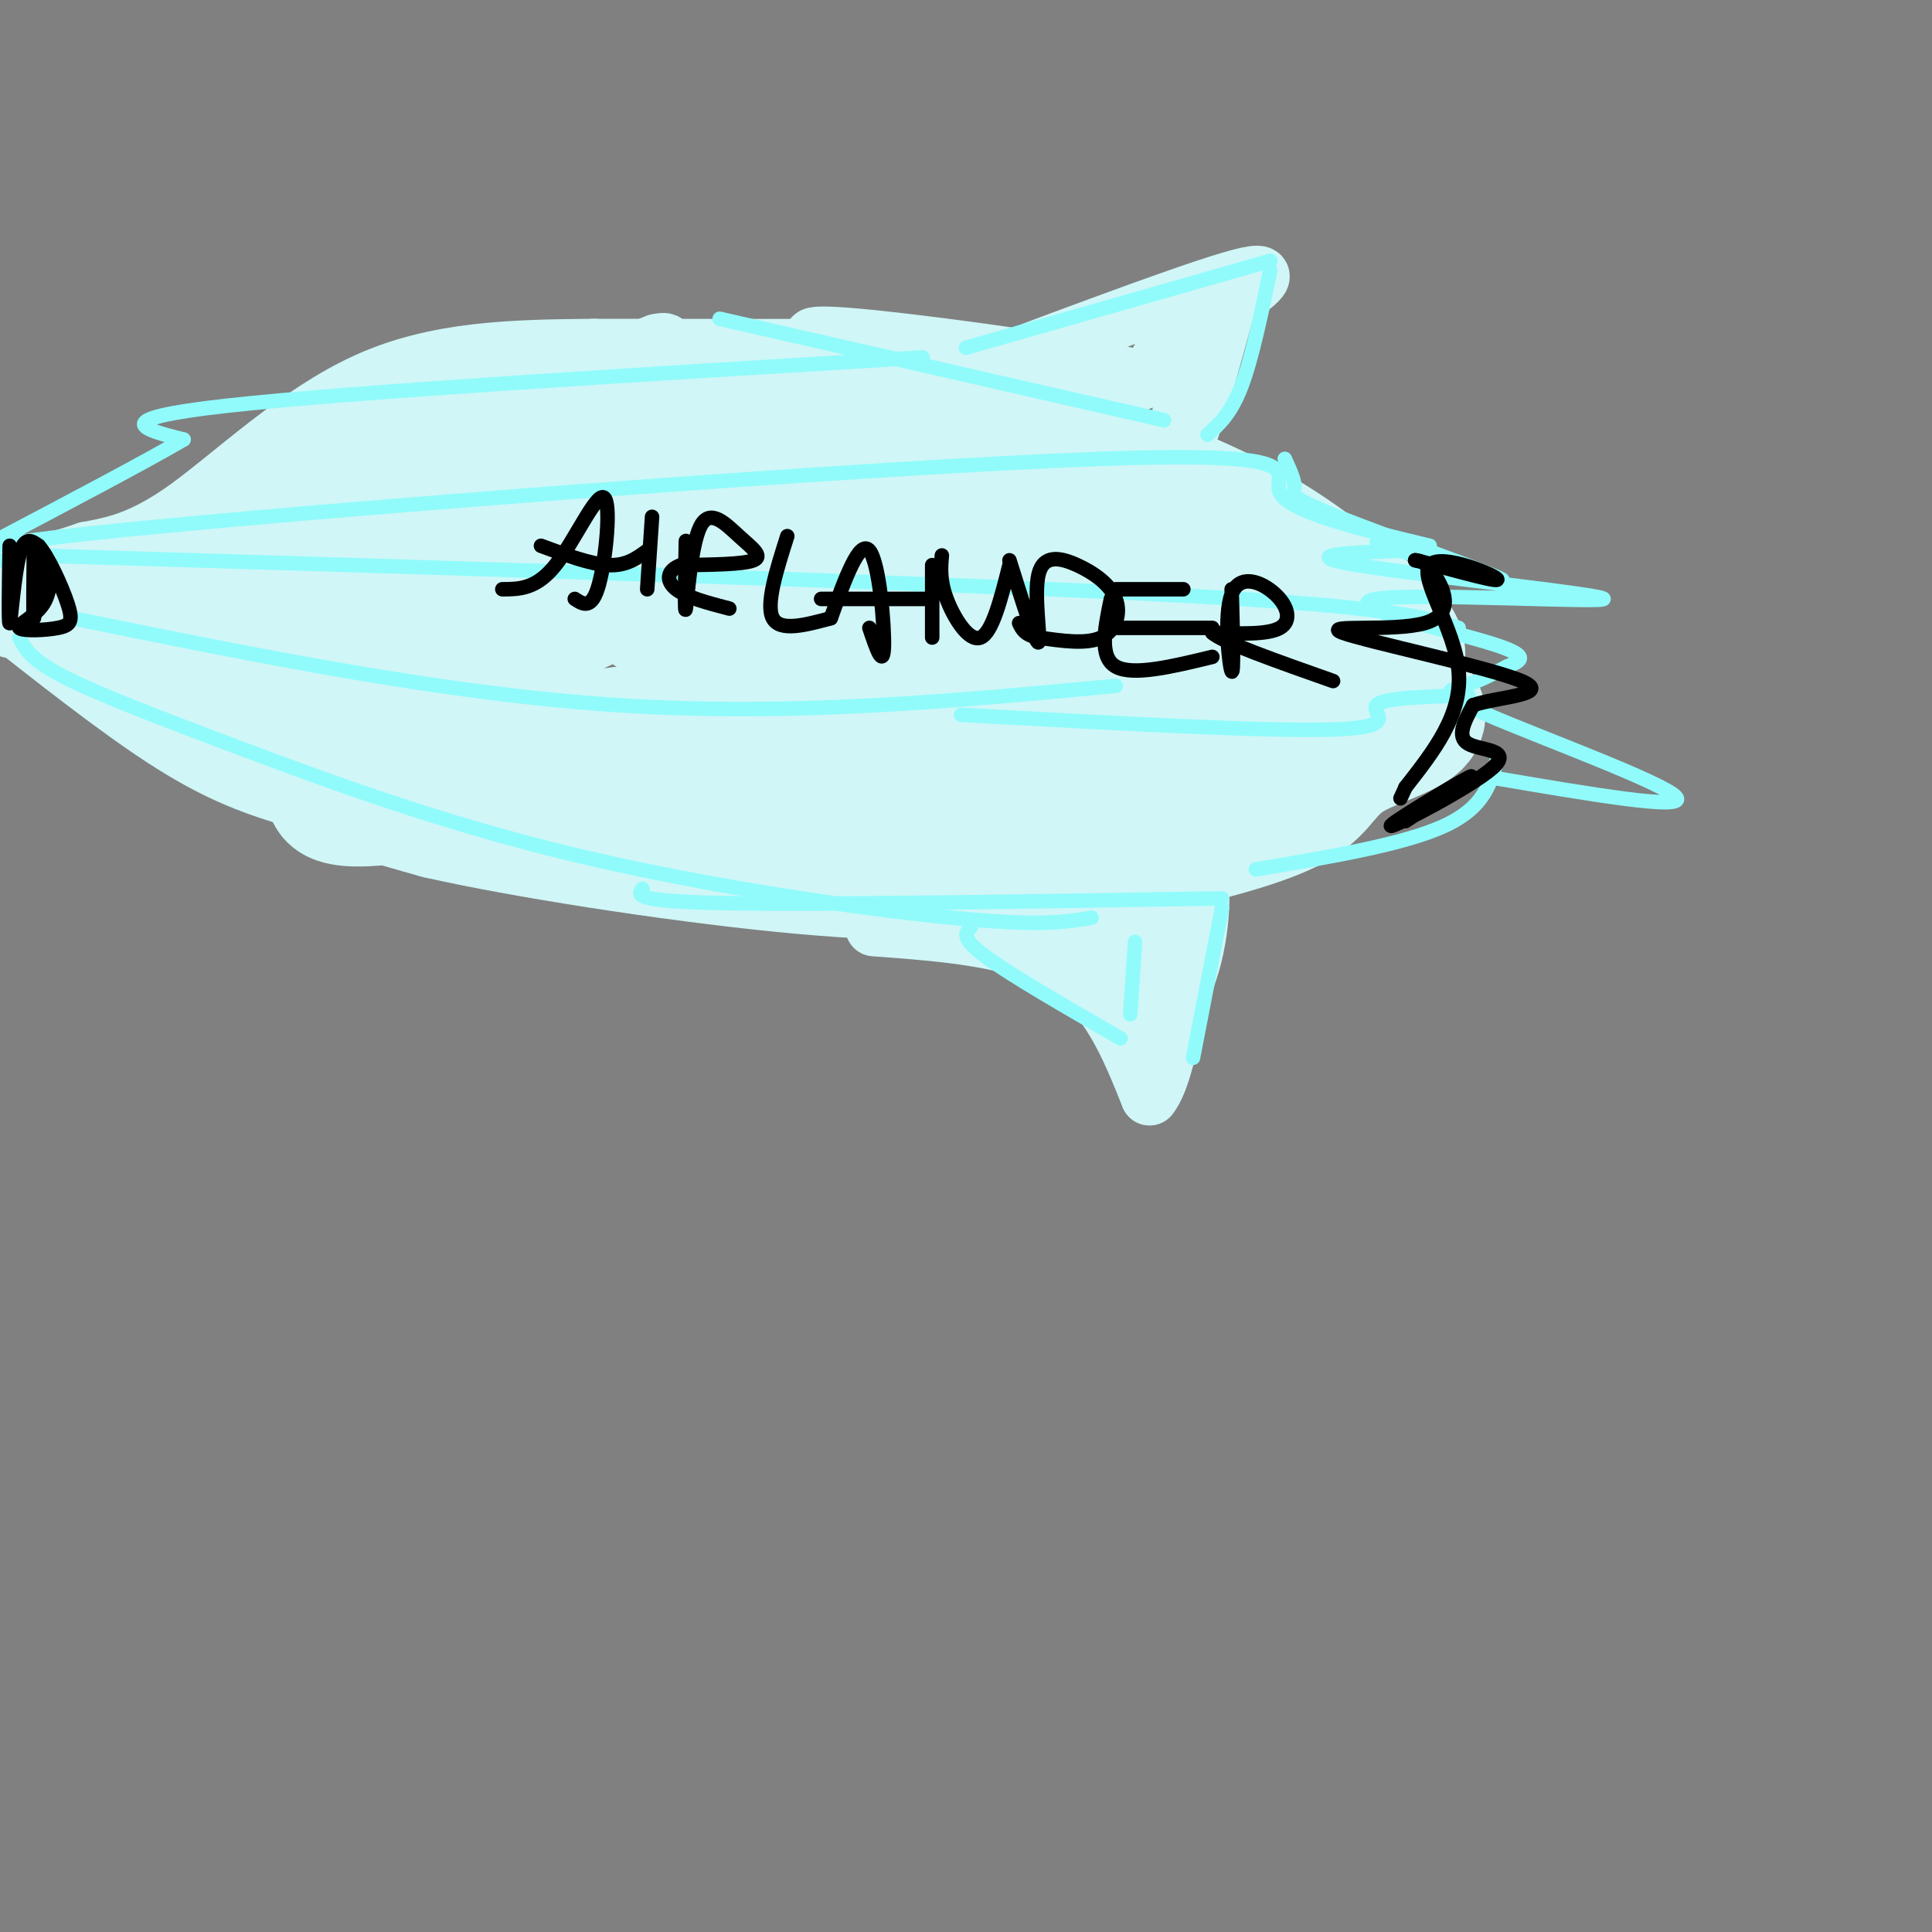 <svg viewBox='0 0 400 400' version='1.1' xmlns='http://www.w3.org/2000/svg' xmlns:xlink='http://www.w3.org/1999/xlink'><rect x="0" y="0" width="400" height="400" fill="#808080" stroke="none"/><g fill='none' stroke='#D0F6F7' stroke-width='28' stroke-linecap='round' stroke-linejoin='round'><path d='M65,149c1.750,-4.488 3.500,-8.976 9,-15c5.500,-6.024 14.750,-13.583 23,-20c8.250,-6.417 15.500,-11.690 23,-15c7.500,-3.310 15.250,-4.655 23,-6'/><path d='M143,93c14.183,-1.525 38.142,-2.337 53,-2c14.858,0.337 20.616,1.821 30,5c9.384,3.179 22.396,8.051 33,14c10.604,5.949 18.802,12.974 27,20'/><path d='M286,130c4.853,4.708 3.486,6.478 2,8c-1.486,1.522 -3.093,2.794 -3,6c0.093,3.206 1.884,8.344 -13,11c-14.884,2.656 -46.442,2.828 -78,3'/><path d='M194,158c-21.180,-0.876 -35.131,-4.565 -55,-3c-19.869,1.565 -45.657,8.383 -59,10c-13.343,1.617 -14.241,-1.967 -4,-5c10.241,-3.033 31.620,-5.517 53,-8'/><path d='M129,152c33.667,-0.121 91.333,3.576 118,3c26.667,-0.576 22.333,-5.424 21,-9c-1.333,-3.576 0.333,-5.879 0,-8c-0.333,-2.121 -2.667,-4.061 -5,-6'/><path d='M263,132c-6.801,-3.200 -21.303,-8.201 -37,-10c-15.697,-1.799 -32.589,-0.398 -41,-1c-8.411,-0.602 -8.339,-3.208 0,-4c8.339,-0.792 24.947,0.231 36,2c11.053,1.769 16.553,4.284 18,6c1.447,1.716 -1.158,2.633 -16,1c-14.842,-1.633 -41.921,-5.817 -69,-10'/><path d='M154,116c-12.016,-2.092 -7.556,-2.321 5,-3c12.556,-0.679 33.207,-1.806 34,0c0.793,1.806 -18.272,6.546 -33,8c-14.728,1.454 -25.119,-0.378 -34,2c-8.881,2.378 -16.252,8.965 -26,13c-9.748,4.035 -21.874,5.517 -34,7'/><path d='M66,143c-6.400,3.978 -5.400,10.422 0,15c5.400,4.578 15.200,7.289 25,10'/><path d='M91,168c17.274,3.917 47.958,8.708 71,11c23.042,2.292 38.440,2.083 50,1c11.560,-1.083 19.280,-3.042 27,-5'/><path d='M239,175c10.400,-2.276 22.901,-5.466 29,-9c6.099,-3.534 5.796,-7.413 13,-11c7.204,-3.587 21.915,-6.882 4,-11c-17.915,-4.118 -68.458,-9.059 -119,-14'/><path d='M166,130c-30.343,-3.659 -46.700,-5.805 -16,-2c30.700,3.805 108.458,13.563 119,18c10.542,4.437 -46.131,3.553 -59,4c-12.869,0.447 18.065,2.223 49,4'/><path d='M259,154c11.711,0.311 16.489,-0.911 13,0c-3.489,0.911 -15.244,3.956 -27,7'/></g>
<g fill='none' stroke='#D0F6F7' stroke-width='12' stroke-linecap='round' stroke-linejoin='round'><path d='M189,82c27.583,-10.417 55.167,-20.833 66,-24c10.833,-3.167 4.917,0.917 -1,5'/><path d='M254,63c-2.274,8.595 -7.458,27.583 -9,29c-1.542,1.417 0.560,-14.738 0,-20c-0.560,-5.262 -3.780,0.369 -7,6'/><path d='M238,78c-6.488,2.714 -19.208,6.500 -22,6c-2.792,-0.500 4.345,-5.286 4,-5c-0.345,0.286 -8.173,5.643 -16,11'/><path d='M165,76c34.671,2.118 69.343,4.236 71,3c1.657,-1.236 -29.700,-5.826 -48,-8c-18.300,-2.174 -23.542,-1.931 -17,0c6.542,1.931 24.869,5.552 37,7c12.131,1.448 18.065,0.724 24,0'/><path d='M232,78c-13.667,0.000 -59.833,0.000 -106,0'/><path d='M126,78c-3.119,0.210 42.084,0.736 48,1c5.916,0.264 -27.456,0.267 -39,-1c-11.544,-1.267 -1.262,-3.803 13,-5c14.262,-1.197 32.503,-1.056 29,-1c-3.503,0.056 -28.752,0.028 -54,0'/><path d='M123,72c-17.036,0.143 -32.625,0.500 -47,7c-14.375,6.500 -27.536,19.143 -37,26c-9.464,6.857 -15.232,7.929 -21,9'/><path d='M18,114c-7.167,2.500 -14.583,4.250 -22,6'/><path d='M19,120c2.044,3.644 4.089,7.289 11,13c6.911,5.711 18.689,13.489 32,19c13.311,5.511 28.156,8.756 43,12'/><path d='M66,160c-10.333,-3.244 -20.667,-6.489 -28,-13c-7.333,-6.511 -11.667,-16.289 -18,-21c-6.333,-4.711 -14.667,-4.356 -23,-4'/><path d='M8,127c26.857,7.333 53.714,14.667 66,19c12.286,4.333 10.000,5.667 7,9c-3.000,3.333 -6.714,8.667 -17,5c-10.286,-3.667 -27.143,-16.333 -44,-29'/><path d='M20,131c-7.523,-3.481 -4.331,2.318 14,12c18.331,9.682 51.801,23.249 53,25c1.199,1.751 -29.875,-8.314 -45,-15c-15.125,-6.686 -14.303,-9.992 -12,-9c2.303,0.992 6.087,6.284 14,11c7.913,4.716 19.957,8.858 32,13'/><path d='M76,168c2.452,1.726 -7.417,-0.458 -16,-3c-8.583,-2.542 -15.881,-5.440 -26,-12c-10.119,-6.560 -23.060,-16.780 -36,-27'/><path d='M3,120c23.480,1.938 46.960,3.876 57,2c10.040,-1.876 6.640,-7.565 10,-10c3.360,-2.435 13.482,-1.617 -5,4c-18.482,5.617 -65.566,16.033 -63,14c2.566,-2.033 54.783,-16.517 107,-31'/><path d='M109,99c13.699,-2.772 -5.553,5.797 -26,12c-20.447,6.203 -42.089,10.040 -51,11c-8.911,0.960 -5.089,-0.957 13,-8c18.089,-7.043 50.447,-19.210 61,-21c10.553,-1.790 -0.697,6.799 -17,12c-16.303,5.201 -37.658,7.016 -44,6c-6.342,-1.016 2.331,-4.862 20,-12c17.669,-7.138 44.335,-17.569 71,-28'/><path d='M136,71c7.370,-1.763 -9.705,7.829 -21,13c-11.295,5.171 -16.809,5.922 -23,8c-6.191,2.078 -13.060,5.482 -15,5c-1.940,-0.482 1.047,-4.851 11,-10c9.953,-5.149 26.872,-11.079 19,-8c-7.872,3.079 -40.535,15.165 -51,19c-10.465,3.835 1.267,-0.583 13,-5'/><path d='M69,93c4.063,-2.175 7.719,-5.112 10,-3c2.281,2.112 3.186,9.274 -9,15c-12.186,5.726 -37.461,10.018 -40,12c-2.539,1.982 17.660,1.655 28,2c10.340,0.345 10.822,1.362 0,5c-10.822,3.638 -32.949,9.897 -33,12c-0.051,2.103 21.975,0.052 44,-2'/><path d='M69,134c1.000,-0.500 -18.500,-0.750 -38,-1'/><path d='M204,190c0.000,0.000 0.000,2.000 0,2'/><path d='M181,192c14.750,1.083 29.500,2.167 39,8c9.500,5.833 13.750,16.417 18,27'/><path d='M238,227c4.663,-5.514 7.322,-32.797 9,-41c1.678,-8.203 2.375,2.676 0,12c-2.375,9.324 -7.821,17.093 -10,19c-2.179,1.907 -1.089,-2.046 0,-6'/><path d='M237,211c-1.009,-6.670 -3.530,-20.345 -2,-21c1.530,-0.655 7.111,11.711 0,13c-7.111,1.289 -26.915,-8.499 -28,-10c-1.085,-1.501 16.547,5.285 23,8c6.453,2.715 1.726,1.357 -3,0'/><path d='M227,201c-4.667,-2.333 -14.833,-8.167 -25,-14'/><path d='M221,187c0.000,0.000 5.000,10.000 5,10'/></g>
<g fill='none' stroke='#91FBFB' stroke-width='3' stroke-linecap='round' stroke-linejoin='round'><path d='M253,186c-41.000,0.667 -82.000,1.333 -102,1c-20.000,-0.333 -19.000,-1.667 -18,-3'/><path d='M235,195c0.000,0.000 -1.000,15.000 -1,15'/><path d='M253,188c0.000,0.000 -6.000,31.000 -6,31'/><path d='M201,192c-1.083,1.083 -2.167,2.167 3,6c5.167,3.833 16.583,10.417 28,17'/><path d='M260,180c15.333,-2.583 30.667,-5.167 39,-9c8.333,-3.833 9.667,-8.917 11,-14'/><path d='M309,161c20.268,3.458 40.536,6.917 38,4c-2.536,-2.917 -27.875,-12.208 -39,-17c-11.125,-4.792 -8.036,-5.083 -5,-6c3.036,-0.917 6.018,-2.458 9,-4'/><path d='M312,138c2.872,-1.178 5.551,-2.122 -4,-5c-9.551,-2.878 -31.333,-7.689 -23,-9c8.333,-1.311 46.782,0.878 47,0c0.218,-0.878 -37.795,-4.822 -51,-7c-13.205,-2.178 -1.603,-2.589 10,-3'/><path d='M291,114c-1.331,-1.306 -9.658,-3.071 -4,-1c5.658,2.071 25.300,7.978 24,7c-1.300,-0.978 -23.542,-8.840 -34,-13c-10.458,-4.160 -9.131,-4.617 -9,-6c0.131,-1.383 -0.935,-3.691 -2,-6'/><path d='M250,90c2.417,-2.167 4.833,-4.333 7,-10c2.167,-5.667 4.083,-14.833 6,-24'/><path d='M263,54c0.000,0.000 -63.000,18.000 -63,18'/><path d='M241,87c0.000,0.000 -92.000,-21.000 -92,-21'/><path d='M191,74c-59.250,3.583 -118.500,7.167 -144,10c-25.500,2.833 -17.250,4.917 -9,7'/><path d='M38,91c-8.000,4.667 -23.500,12.833 -39,21'/><path d='M0,116c-7.190,-1.232 -14.381,-2.464 33,-7c47.381,-4.536 149.333,-12.375 195,-14c45.667,-1.625 35.048,2.964 37,7c1.952,4.036 16.476,7.518 31,11'/><path d='M7,115c91.417,2.750 182.833,5.500 232,8c49.167,2.500 56.083,4.750 63,7'/><path d='M15,128c38.500,7.833 77.000,15.667 113,18c36.000,2.333 69.500,-0.833 103,-4'/><path d='M4,132c1.129,2.246 2.258,4.491 9,8c6.742,3.509 19.096,8.281 37,15c17.904,6.719 41.359,15.386 69,22c27.641,6.614 59.469,11.175 78,13c18.531,1.825 23.766,0.912 29,0'/><path d='M199,148c32.467,1.778 64.933,3.556 78,3c13.067,-0.556 6.733,-3.444 8,-5c1.267,-1.556 10.133,-1.778 19,-2'/></g>
<g fill='none' stroke='#000000' stroke-width='3' stroke-linecap='round' stroke-linejoin='round'><path d='M291,170c7.984,-5.273 15.968,-10.545 13,-9c-2.968,1.545 -16.888,9.909 -16,10c0.888,0.091 16.585,-8.091 21,-12c4.415,-3.909 -2.453,-3.545 -5,-5c-2.547,-1.455 -0.774,-4.727 1,-8'/><path d='M305,146c4.929,-1.756 16.752,-2.144 10,-5c-6.752,-2.856 -32.078,-8.178 -37,-10c-4.922,-1.822 10.559,-0.144 17,-2c6.441,-1.856 3.840,-7.244 2,-10c-1.840,-2.756 -2.920,-2.878 -4,-3'/><path d='M293,116c4.211,0.898 16.737,4.643 17,4c0.263,-0.643 -11.737,-5.673 -14,-3c-2.263,2.673 5.211,13.049 6,22c0.789,8.951 -5.105,16.475 -11,24'/><path d='M291,163c-1.833,4.000 -0.917,2.000 0,0'/><path d='M2,113c-0.133,8.267 -0.267,16.533 0,16c0.267,-0.533 0.933,-9.867 2,-14c1.067,-4.133 2.533,-3.067 4,-2'/><path d='M8,113c1.949,2.117 4.821,8.410 6,12c1.179,3.590 0.664,4.476 -2,5c-2.664,0.524 -7.477,0.687 -8,0c-0.523,-0.687 3.244,-2.223 5,-5c1.756,-2.777 1.502,-6.793 1,-8c-0.502,-1.207 -1.251,0.397 -2,2'/><path d='M8,119c-0.533,2.933 -0.867,9.267 -1,9c-0.133,-0.267 -0.067,-7.133 0,-14'/><path d='M104,122c3.518,-0.012 7.036,-0.024 11,-5c3.964,-4.976 8.375,-14.917 10,-14c1.625,0.917 0.464,12.690 -1,18c-1.464,5.310 -3.232,4.155 -5,3'/><path d='M112,113c5.167,1.917 10.333,3.833 14,4c3.667,0.167 5.833,-1.417 8,-3'/><path d='M135,107c0.000,0.000 -1.000,15.000 -1,15'/><path d='M142,112c-0.145,7.864 -0.290,15.729 0,14c0.290,-1.729 1.016,-13.051 3,-17c1.984,-3.949 5.226,-0.525 8,2c2.774,2.525 5.078,4.150 3,5c-2.078,0.850 -8.539,0.925 -15,1'/><path d='M141,117c-3.044,1.089 -3.156,3.311 -1,5c2.156,1.689 6.578,2.844 11,4'/><path d='M163,111c-2.250,7.083 -4.500,14.167 -3,17c1.500,2.833 6.750,1.417 12,0'/><path d='M172,128c2.978,-8.222 5.956,-16.444 8,-14c2.044,2.444 3.156,15.556 3,20c-0.156,4.444 -1.578,0.222 -3,-4'/><path d='M170,124c0.000,0.000 23.000,0.000 23,0'/><path d='M193,117c0.000,0.000 0.000,15.000 0,15'/><path d='M195,115c-0.222,2.578 -0.444,5.156 1,9c1.444,3.844 4.556,8.956 7,8c2.444,-0.956 4.222,-7.978 6,-15'/><path d='M209,116c2.713,8.670 5.426,17.340 6,17c0.574,-0.340 -0.990,-9.691 0,-14c0.990,-4.309 4.533,-3.578 8,-2c3.467,1.578 6.856,4.002 8,7c1.144,2.998 0.041,6.571 -3,8c-3.041,1.429 -8.021,0.715 -13,0'/><path d='M215,132c-2.833,-0.500 -3.417,-1.750 -4,-3'/><path d='M230,124c-1.250,6.000 -2.500,12.000 1,14c3.500,2.000 11.750,0.000 20,-2'/><path d='M229,130c0.000,0.000 22.000,0.000 22,0'/><path d='M231,122c0.000,0.000 14.000,0.000 14,0'/><path d='M255,122c0.242,8.943 0.485,17.885 0,17c-0.485,-0.885 -1.697,-11.598 0,-16c1.697,-4.402 6.303,-2.493 9,0c2.697,2.493 3.485,5.569 1,7c-2.485,1.431 -8.242,1.215 -14,1'/><path d='M251,131c1.833,1.833 13.417,5.917 25,10'/></g>
</svg>